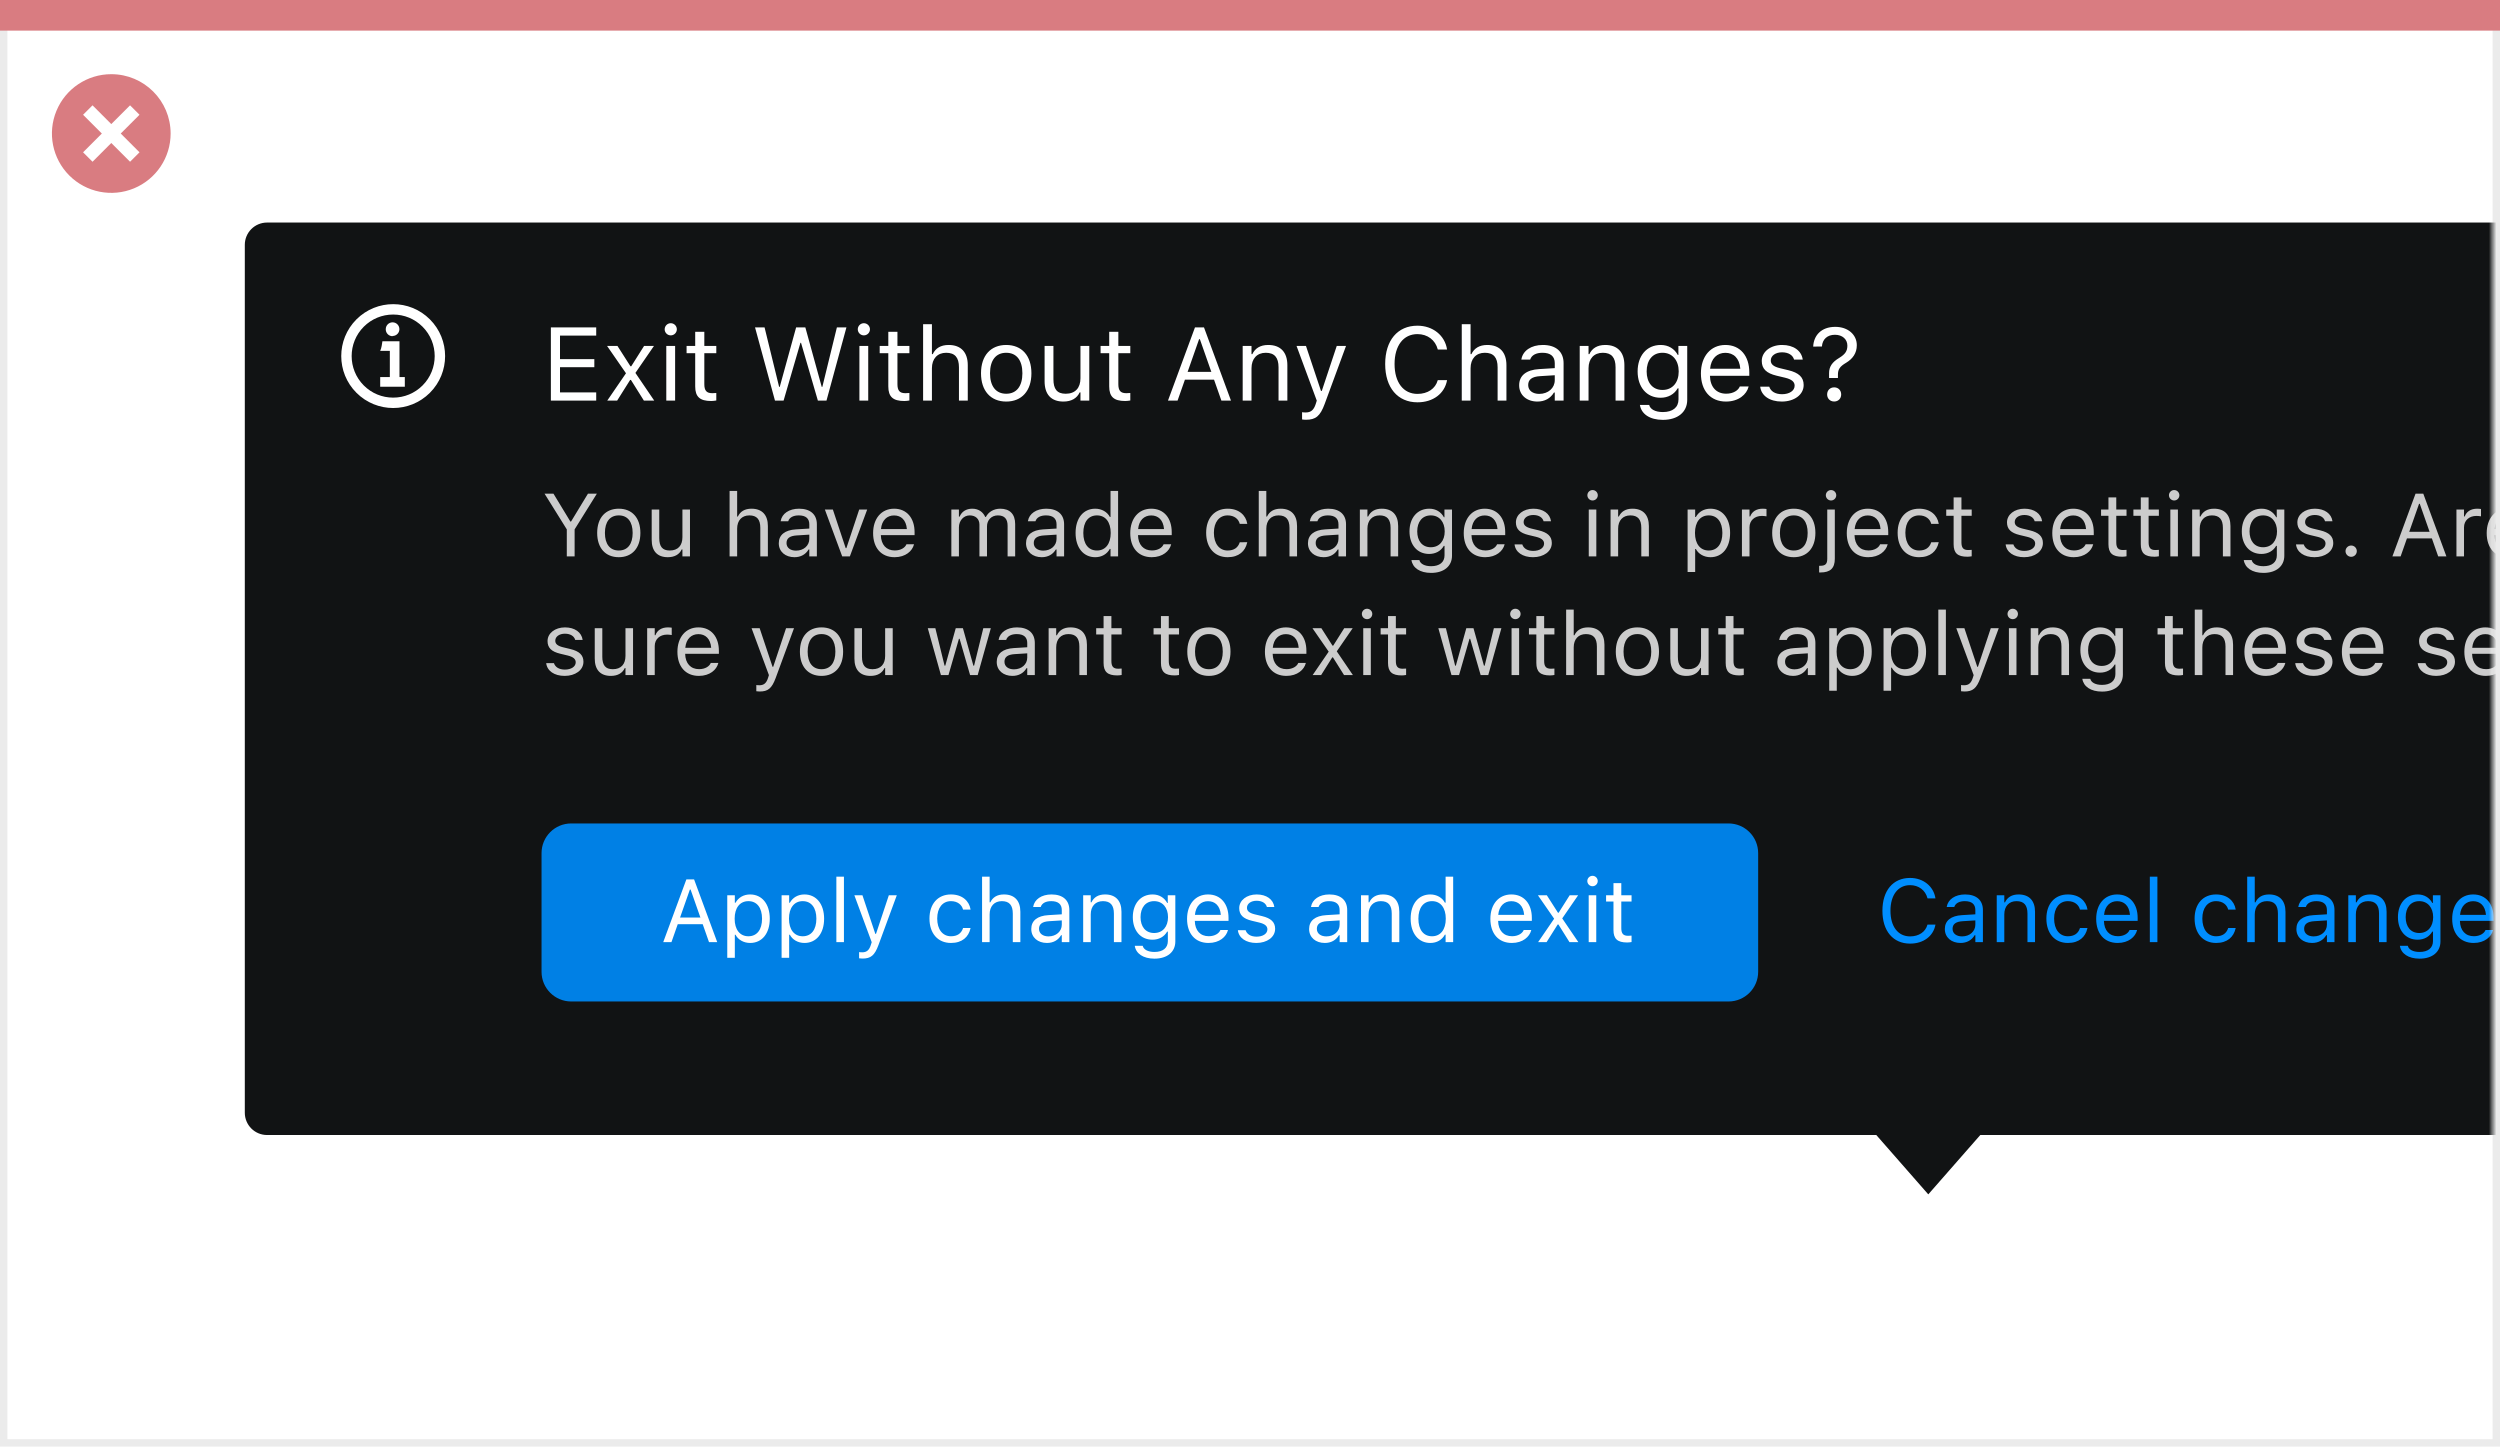 <svg width="337" height="195" viewBox="0 0 337 195" fill="none" xmlns="http://www.w3.org/2000/svg">
<rect x="0.5" y="0.5" width="336" height="194" fill="white" stroke="#EBEBEB"/>
<path d="M0 0H337V4.127H0V0Z" fill="#D97C81"/>
<path d="M15.003 10C11.767 9.999 8.849 11.947 7.61 14.937C6.371 17.926 7.055 21.367 9.342 23.656C11.63 25.944 15.071 26.629 18.061 25.391C21.051 24.153 23 21.236 23 18C23.001 13.582 19.42 10.001 15.003 10ZM18.806 20.531L17.532 21.804L15.002 19.274L12.473 21.804L11.199 20.531L13.729 18.001L11.199 15.471L12.473 14.197L15.002 16.727L17.532 14.197L18.806 15.471L16.276 18.001L18.806 20.531Z" fill="#D97C81"/>
<mask id="mask0_1622_18381" style="mask-type:alpha" maskUnits="userSpaceOnUse" x="1" y="4" width="335" height="189">
<rect x="1" y="4" width="335" height="189" fill="#C4C4C4"/>
</mask>
<g mask="url(#mask0_1622_18381)">
<g filter="url(#filter0_d_1622_18381)">
<path fill-rule="evenodd" clip-rule="evenodd" d="M259.933 159L266.943 151H252.924L259.933 159Z" fill="#111314"/>
</g>
<g filter="url(#filter1_d_1622_18381)">
<path fill-rule="evenodd" clip-rule="evenodd" d="M33 31C33 29.343 34.343 28 36 28H392C393.657 28 395 29.343 395 31V148C395 149.657 393.657 151 392 151H339.912H330.831H321.558H36C34.343 151 33 149.657 33 148V31Z" fill="#111314"/>
</g>
<path d="M74.258 54H80.369V52.893H75.488V49.502H80.116V48.408H75.488V45.243H80.369V44.136H74.258V54ZM81.859 54H83.192L84.942 51.218H85.052L86.795 54H88.189L85.653 50.268L88.155 46.631H86.822L85.093 49.372H84.983L83.233 46.631H81.832L84.382 50.315L81.859 54ZM90.418 45.209C90.869 45.209 91.238 44.84 91.238 44.389C91.238 43.938 90.869 43.568 90.418 43.568C89.967 43.568 89.598 43.938 89.598 44.389C89.598 44.84 89.967 45.209 90.418 45.209ZM89.816 54H91.006V46.631H89.816V54ZM95.866 54.055C96.099 54.055 96.324 54.027 96.557 53.986V52.975C96.338 52.995 96.222 53.002 96.01 53.002C95.244 53.002 94.943 52.653 94.943 51.785V47.615H96.557V46.631H94.943V44.724H93.713V46.631H92.551V47.615H93.713V52.086C93.713 53.494 94.349 54.055 95.866 54.055ZM104.466 54H105.628L107.897 46.214H107.979L110.249 54H111.411L114.098 44.136H112.812L110.851 52.154H110.769L108.561 44.136H107.316L105.108 52.154H105.026L103.064 44.136H101.779L104.466 54ZM116.449 45.209C116.9 45.209 117.27 44.84 117.27 44.389C117.27 43.938 116.9 43.568 116.449 43.568C115.998 43.568 115.629 43.938 115.629 44.389C115.629 44.84 115.998 45.209 116.449 45.209ZM115.848 54H117.037V46.631H115.848V54ZM121.897 54.055C122.13 54.055 122.355 54.027 122.588 53.986V52.975C122.369 52.995 122.253 53.002 122.041 53.002C121.275 53.002 120.975 52.653 120.975 51.785V47.615H122.588V46.631H120.975V44.724H119.744V46.631H118.582V47.615H119.744V52.086C119.744 53.494 120.38 54.055 121.897 54.055ZM124.434 54H125.623V49.639C125.623 48.347 126.368 47.554 127.544 47.554C128.72 47.554 129.267 48.19 129.267 49.516V54H130.456V49.228C130.456 47.478 129.533 46.501 127.879 46.501C126.792 46.501 126.102 46.959 125.732 47.738H125.623V43.705H124.434V54ZM135.638 54.13C137.736 54.13 139.035 52.681 139.035 50.322V50.309C139.035 47.943 137.736 46.501 135.638 46.501C133.539 46.501 132.24 47.943 132.24 50.309V50.322C132.24 52.681 133.539 54.13 135.638 54.13ZM135.638 53.077C134.243 53.077 133.457 52.059 133.457 50.322V50.309C133.457 48.565 134.243 47.554 135.638 47.554C137.032 47.554 137.818 48.565 137.818 50.309V50.322C137.818 52.059 137.032 53.077 135.638 53.077ZM143.349 54.13C144.429 54.13 145.174 53.685 145.536 52.899H145.646V54H146.835V46.631H145.646V50.992C145.646 52.284 144.955 53.077 143.656 53.077C142.48 53.077 142.002 52.441 142.002 51.115V46.631H140.812V51.402C140.812 53.145 141.674 54.13 143.349 54.13ZM151.675 54.055C151.907 54.055 152.133 54.027 152.365 53.986V52.975C152.146 52.995 152.03 53.002 151.818 53.002C151.053 53.002 150.752 52.653 150.752 51.785V47.615H152.365V46.631H150.752V44.724H149.521V46.631H148.359V47.615H149.521V52.086C149.521 53.494 150.157 54.055 151.675 54.055ZM157.444 54H158.736L159.728 51.177H163.651L164.643 54H165.935L162.298 44.136H161.081L157.444 54ZM161.635 45.728H161.744L163.289 50.131H160.09L161.635 45.728ZM167.514 54H168.703V49.639C168.703 48.347 169.448 47.554 170.624 47.554C171.8 47.554 172.347 48.19 172.347 49.516V54H173.536V49.228C173.536 47.478 172.613 46.501 170.959 46.501C169.872 46.501 169.182 46.959 168.812 47.738H168.703V46.631H167.514V54ZM176.045 56.584C177.351 56.584 177.959 56.105 178.567 54.451L181.445 46.631H180.194L178.178 52.694H178.068L176.045 46.631H174.773L177.501 54.007L177.364 54.444C177.098 55.292 176.688 55.6 176.011 55.6C175.847 55.6 175.662 55.593 175.519 55.565V56.543C175.683 56.57 175.888 56.584 176.045 56.584ZM191.077 54.232C193.176 54.232 194.734 53.063 195.062 51.259V51.245H193.818L193.805 51.259C193.497 52.394 192.451 53.098 191.077 53.098C189.177 53.098 187.987 51.546 187.987 49.078V49.065C187.987 46.597 189.177 45.038 191.07 45.038C192.431 45.038 193.483 45.838 193.812 47.102L193.818 47.116H195.056L195.062 47.102C194.769 45.209 193.148 43.903 191.07 43.903C188.391 43.903 186.723 45.886 186.723 49.065V49.078C186.723 52.25 188.397 54.232 191.077 54.232ZM197.045 54H198.234V49.639C198.234 48.347 198.979 47.554 200.155 47.554C201.331 47.554 201.878 48.19 201.878 49.516V54H203.067V49.228C203.067 47.478 202.145 46.501 200.49 46.501C199.403 46.501 198.713 46.959 198.344 47.738H198.234V43.705H197.045V54ZM207.244 54.13C208.235 54.13 209.008 53.699 209.473 52.913H209.582V54H210.771V48.955C210.771 47.424 209.767 46.501 207.969 46.501C206.396 46.501 205.275 47.28 205.084 48.435L205.077 48.477H206.267L206.273 48.456C206.465 47.882 207.046 47.554 207.928 47.554C209.028 47.554 209.582 48.046 209.582 48.955V49.625L207.47 49.755C205.754 49.857 204.783 50.616 204.783 51.929V51.942C204.783 53.282 205.843 54.13 207.244 54.13ZM206 51.915V51.901C206 51.17 206.492 50.773 207.613 50.705L209.582 50.582V51.252C209.582 52.305 208.7 53.098 207.49 53.098C206.636 53.098 206 52.66 206 51.915ZM212.945 54H214.135V49.639C214.135 48.347 214.88 47.554 216.056 47.554C217.231 47.554 217.778 48.19 217.778 49.516V54H218.968V49.228C218.968 47.478 218.045 46.501 216.391 46.501C215.304 46.501 214.613 46.959 214.244 47.738H214.135V46.631H212.945V54ZM224.156 56.598C226.166 56.598 227.438 55.545 227.438 53.898V46.631H226.248V47.848H226.166C225.715 47.014 224.908 46.501 223.869 46.501C221.941 46.501 220.752 47.998 220.752 50.062V50.076C220.752 52.141 221.935 53.617 223.842 53.617C224.854 53.617 225.688 53.159 226.152 52.346H226.262V53.836C226.262 54.923 225.476 55.545 224.156 55.545C223.097 55.545 222.44 55.148 222.311 54.588L222.304 54.581H221.073L221.06 54.588C221.244 55.798 222.379 56.598 224.156 56.598ZM224.102 52.565C222.734 52.565 221.969 51.539 221.969 50.076V50.062C221.969 48.6 222.734 47.554 224.102 47.554C225.462 47.554 226.289 48.6 226.289 50.062V50.076C226.289 51.539 225.469 52.565 224.102 52.565ZM232.66 54.13C234.396 54.13 235.449 53.145 235.702 52.148L235.716 52.093H234.526L234.499 52.154C234.301 52.599 233.686 53.07 232.688 53.07C231.375 53.07 230.534 52.182 230.5 50.657H235.805V50.192C235.805 47.991 234.588 46.501 232.585 46.501C230.582 46.501 229.283 48.06 229.283 50.336V50.343C229.283 52.653 230.555 54.13 232.66 54.13ZM232.578 47.56C233.665 47.56 234.472 48.251 234.595 49.707H230.521C230.65 48.306 231.484 47.56 232.578 47.56ZM240.18 54.13C241.854 54.13 243.133 53.221 243.133 51.908V51.895C243.133 50.842 242.463 50.24 241.075 49.905L239.94 49.632C239.072 49.42 238.703 49.105 238.703 48.606V48.593C238.703 47.943 239.346 47.492 240.221 47.492C241.109 47.492 241.684 47.895 241.841 48.477H243.01C242.846 47.273 241.772 46.501 240.228 46.501C238.662 46.501 237.486 47.424 237.486 48.648V48.654C237.486 49.714 238.108 50.315 239.489 50.644L240.631 50.917C241.54 51.136 241.916 51.484 241.916 51.983V51.997C241.916 52.667 241.212 53.139 240.221 53.139C239.277 53.139 238.689 52.735 238.491 52.12H237.274C237.411 53.337 238.539 54.13 240.18 54.13ZM246.558 50.951H247.754V50.507C247.754 49.789 248 49.406 248.868 48.894C249.743 48.367 250.297 47.608 250.297 46.542V46.528C250.297 45.127 249.121 44.06 247.398 44.06C245.478 44.06 244.493 45.236 244.418 46.706V46.72L245.58 46.713L245.594 46.706C245.662 45.735 246.318 45.127 247.351 45.127C248.369 45.127 249.025 45.749 249.025 46.59V46.603C249.025 47.328 248.718 47.759 247.925 48.244C246.988 48.805 246.551 49.42 246.558 50.322V50.951ZM247.248 54.123C247.802 54.123 248.191 53.727 248.191 53.173C248.191 52.612 247.802 52.216 247.248 52.216C246.694 52.216 246.298 52.612 246.298 53.173C246.298 53.727 246.694 54.123 247.248 54.123Z" fill="white"/>
<path d="M76.404 75H77.459V71.361L80.459 66.545H79.258L76.978 70.301H76.885L74.606 66.545H73.404L76.404 71.361V75ZM83.412 75.111C85.211 75.111 86.324 73.869 86.324 71.848V71.836C86.324 69.809 85.211 68.572 83.412 68.572C81.613 68.572 80.5 69.809 80.5 71.836V71.848C80.5 73.869 81.613 75.111 83.412 75.111ZM83.412 74.209C82.217 74.209 81.543 73.336 81.543 71.848V71.836C81.543 70.342 82.217 69.475 83.412 69.475C84.607 69.475 85.281 70.342 85.281 71.836V71.848C85.281 73.336 84.607 74.209 83.412 74.209ZM90.022 75.111C90.947 75.111 91.586 74.731 91.897 74.057H91.99V75H93.01V68.684H91.99V72.422C91.99 73.529 91.398 74.209 90.285 74.209C89.277 74.209 88.867 73.664 88.867 72.527V68.684H87.848V72.773C87.848 74.268 88.586 75.111 90.022 75.111ZM98.348 75H99.367V71.262C99.367 70.154 100.006 69.475 101.014 69.475C102.021 69.475 102.49 70.019 102.49 71.156V75H103.51V70.91C103.51 69.41 102.719 68.572 101.301 68.572C100.369 68.572 99.777 68.965 99.461 69.633H99.367V66.176H98.348V75ZM107.09 75.111C107.939 75.111 108.602 74.742 109 74.068H109.094V75H110.113V70.676C110.113 69.363 109.252 68.572 107.711 68.572C106.363 68.572 105.402 69.24 105.238 70.231L105.232 70.266H106.252L106.258 70.248C106.422 69.756 106.92 69.475 107.676 69.475C108.619 69.475 109.094 69.897 109.094 70.676V71.25L107.283 71.361C105.812 71.449 104.98 72.1 104.98 73.225V73.236C104.98 74.385 105.889 75.111 107.09 75.111ZM106.023 73.213V73.201C106.023 72.574 106.445 72.234 107.406 72.176L109.094 72.07V72.644C109.094 73.547 108.338 74.227 107.301 74.227C106.568 74.227 106.023 73.852 106.023 73.213ZM113.529 75H114.561L116.898 68.684H115.82L114.092 73.887H113.998L112.27 68.684H111.191L113.529 75ZM120.59 75.111C122.078 75.111 122.98 74.268 123.197 73.412L123.209 73.365H122.189L122.166 73.418C121.996 73.799 121.469 74.203 120.613 74.203C119.488 74.203 118.768 73.441 118.738 72.135H123.285V71.736C123.285 69.85 122.242 68.572 120.525 68.572C118.809 68.572 117.695 69.908 117.695 71.859V71.865C117.695 73.846 118.785 75.111 120.59 75.111ZM120.52 69.481C121.451 69.481 122.143 70.072 122.248 71.32H118.756C118.867 70.119 119.582 69.481 120.52 69.481ZM128.242 75H129.262V71.086C129.262 70.195 129.889 69.475 130.715 69.475C131.512 69.475 132.027 69.961 132.027 70.711V75H133.047V70.939C133.047 70.137 133.627 69.475 134.506 69.475C135.396 69.475 135.824 69.938 135.824 70.869V75H136.844V70.635C136.844 69.311 136.123 68.572 134.834 68.572C133.961 68.572 133.24 69.012 132.9 69.68H132.807C132.514 69.023 131.916 68.572 131.061 68.572C130.234 68.572 129.637 68.965 129.355 69.644H129.262V68.684H128.242V75ZM140.418 75.111C141.268 75.111 141.93 74.742 142.328 74.068H142.422V75H143.441V70.676C143.441 69.363 142.58 68.572 141.039 68.572C139.691 68.572 138.73 69.24 138.566 70.231L138.561 70.266H139.58L139.586 70.248C139.75 69.756 140.248 69.475 141.004 69.475C141.947 69.475 142.422 69.897 142.422 70.676V71.25L140.611 71.361C139.141 71.449 138.309 72.1 138.309 73.225V73.236C138.309 74.385 139.217 75.111 140.418 75.111ZM139.352 73.213V73.201C139.352 72.574 139.773 72.234 140.734 72.176L142.422 72.07V72.644C142.422 73.547 141.666 74.227 140.629 74.227C139.896 74.227 139.352 73.852 139.352 73.213ZM147.637 75.111C148.516 75.111 149.219 74.695 149.605 73.992H149.699V75H150.719V66.176H149.699V69.68H149.605C149.26 69.006 148.504 68.572 147.637 68.572C146.031 68.572 144.988 69.856 144.988 71.836V71.848C144.988 73.816 146.037 75.111 147.637 75.111ZM147.871 74.209C146.717 74.209 146.031 73.318 146.031 71.848V71.836C146.031 70.365 146.717 69.475 147.871 69.475C149.02 69.475 149.723 70.377 149.723 71.836V71.848C149.723 73.307 149.02 74.209 147.871 74.209ZM155.254 75.111C156.742 75.111 157.645 74.268 157.861 73.412L157.873 73.365H156.854L156.83 73.418C156.66 73.799 156.133 74.203 155.277 74.203C154.152 74.203 153.432 73.441 153.402 72.135H157.949V71.736C157.949 69.85 156.906 68.572 155.189 68.572C153.473 68.572 152.359 69.908 152.359 71.859V71.865C152.359 73.846 153.449 75.111 155.254 75.111ZM155.184 69.481C156.115 69.481 156.807 70.072 156.912 71.32H153.42C153.531 70.119 154.246 69.481 155.184 69.481ZM165.49 75.111C167.008 75.111 167.857 74.297 168.115 73.154L168.127 73.09L167.119 73.096L167.107 73.131C166.873 73.834 166.334 74.209 165.484 74.209C164.359 74.209 163.633 73.277 163.633 71.824V71.812C163.633 70.389 164.348 69.475 165.484 69.475C166.393 69.475 166.955 69.978 167.113 70.6L167.119 70.617H168.133L168.127 70.582C167.939 69.457 167.02 68.572 165.484 68.572C163.715 68.572 162.59 69.85 162.59 71.812V71.824C162.59 73.828 163.721 75.111 165.49 75.111ZM169.68 75H170.699V71.262C170.699 70.154 171.338 69.475 172.346 69.475C173.354 69.475 173.822 70.019 173.822 71.156V75H174.842V70.91C174.842 69.41 174.051 68.572 172.633 68.572C171.701 68.572 171.109 68.965 170.793 69.633H170.699V66.176H169.68V75ZM178.422 75.111C179.271 75.111 179.934 74.742 180.332 74.068H180.426V75H181.445V70.676C181.445 69.363 180.584 68.572 179.043 68.572C177.695 68.572 176.734 69.24 176.57 70.231L176.564 70.266H177.584L177.59 70.248C177.754 69.756 178.252 69.475 179.008 69.475C179.951 69.475 180.426 69.897 180.426 70.676V71.25L178.615 71.361C177.145 71.449 176.312 72.1 176.312 73.225V73.236C176.312 74.385 177.221 75.111 178.422 75.111ZM177.355 73.213V73.201C177.355 72.574 177.777 72.234 178.738 72.176L180.426 72.07V72.644C180.426 73.547 179.67 74.227 178.633 74.227C177.9 74.227 177.355 73.852 177.355 73.213ZM183.309 75H184.328V71.262C184.328 70.154 184.967 69.475 185.975 69.475C186.982 69.475 187.451 70.019 187.451 71.156V75H188.471V70.91C188.471 69.41 187.68 68.572 186.262 68.572C185.33 68.572 184.738 68.965 184.422 69.633H184.328V68.684H183.309V75ZM192.918 77.227C194.641 77.227 195.73 76.324 195.73 74.912V68.684H194.711V69.727H194.641C194.254 69.012 193.562 68.572 192.672 68.572C191.02 68.572 190 69.856 190 71.625V71.637C190 73.406 191.014 74.672 192.648 74.672C193.516 74.672 194.23 74.279 194.629 73.582H194.723V74.859C194.723 75.791 194.049 76.324 192.918 76.324C192.01 76.324 191.447 75.984 191.336 75.504L191.33 75.498H190.275L190.264 75.504C190.422 76.541 191.395 77.227 192.918 77.227ZM192.871 73.769C191.699 73.769 191.043 72.891 191.043 71.637V71.625C191.043 70.371 191.699 69.475 192.871 69.475C194.037 69.475 194.746 70.371 194.746 71.625V71.637C194.746 72.891 194.043 73.769 192.871 73.769ZM200.207 75.111C201.695 75.111 202.598 74.268 202.814 73.412L202.826 73.365H201.807L201.783 73.418C201.613 73.799 201.086 74.203 200.23 74.203C199.105 74.203 198.385 73.441 198.355 72.135H202.902V71.736C202.902 69.85 201.859 68.572 200.143 68.572C198.426 68.572 197.312 69.908 197.312 71.859V71.865C197.312 73.846 198.402 75.111 200.207 75.111ZM200.137 69.481C201.068 69.481 201.76 70.072 201.865 71.32H198.373C198.484 70.119 199.199 69.481 200.137 69.481ZM206.652 75.111C208.088 75.111 209.184 74.332 209.184 73.207V73.195C209.184 72.293 208.609 71.777 207.42 71.49L206.447 71.256C205.703 71.074 205.387 70.805 205.387 70.377V70.365C205.387 69.809 205.938 69.422 206.688 69.422C207.449 69.422 207.941 69.768 208.076 70.266H209.078C208.938 69.234 208.018 68.572 206.693 68.572C205.352 68.572 204.344 69.363 204.344 70.412V70.418C204.344 71.326 204.877 71.842 206.061 72.123L207.039 72.357C207.818 72.545 208.141 72.844 208.141 73.272V73.283C208.141 73.857 207.537 74.262 206.688 74.262C205.879 74.262 205.375 73.916 205.205 73.389H204.162C204.279 74.432 205.246 75.111 206.652 75.111ZM214.68 67.465C215.066 67.465 215.383 67.148 215.383 66.762C215.383 66.375 215.066 66.059 214.68 66.059C214.293 66.059 213.977 66.375 213.977 66.762C213.977 67.148 214.293 67.465 214.68 67.465ZM214.164 75H215.184V68.684H214.164V75ZM217.105 75H218.125V71.262C218.125 70.154 218.764 69.475 219.771 69.475C220.779 69.475 221.248 70.019 221.248 71.156V75H222.268V70.91C222.268 69.41 221.477 68.572 220.059 68.572C219.127 68.572 218.535 68.965 218.219 69.633H218.125V68.684H217.105V75ZM227.488 77.109H228.508V74.004H228.602C228.947 74.678 229.703 75.111 230.57 75.111C232.176 75.111 233.219 73.828 233.219 71.848V71.836C233.219 69.867 232.17 68.572 230.57 68.572C229.691 68.572 228.988 68.988 228.602 69.691H228.508V68.684H227.488V77.109ZM230.336 74.209C229.188 74.209 228.484 73.307 228.484 71.848V71.836C228.484 70.377 229.188 69.475 230.336 69.475C231.49 69.475 232.176 70.365 232.176 71.836V71.848C232.176 73.318 231.49 74.209 230.336 74.209ZM234.812 75H235.832V71.086C235.832 70.16 236.523 69.545 237.496 69.545C237.719 69.545 237.912 69.568 238.123 69.603V68.613C238.023 68.596 237.807 68.572 237.613 68.572C236.758 68.572 236.166 68.959 235.926 69.621H235.832V68.684H234.812V75ZM241.803 75.111C243.602 75.111 244.715 73.869 244.715 71.848V71.836C244.715 69.809 243.602 68.572 241.803 68.572C240.004 68.572 238.891 69.809 238.891 71.836V71.848C238.891 73.869 240.004 75.111 241.803 75.111ZM241.803 74.209C240.607 74.209 239.934 73.336 239.934 71.848V71.836C239.934 70.342 240.607 69.475 241.803 69.475C242.998 69.475 243.672 70.342 243.672 71.836V71.848C243.672 73.336 242.998 74.209 241.803 74.209ZM246.824 67.465C247.211 67.465 247.527 67.148 247.527 66.762C247.527 66.375 247.211 66.059 246.824 66.059C246.438 66.059 246.121 66.375 246.121 66.762C246.121 67.148 246.438 67.465 246.824 67.465ZM245.395 77.168C246.719 77.168 247.334 76.611 247.334 75.311V68.684H246.314V75.328C246.314 76.025 246.057 76.266 245.371 76.266H245.219V77.168H245.395ZM251.84 75.111C253.328 75.111 254.23 74.268 254.447 73.412L254.459 73.365H253.439L253.416 73.418C253.246 73.799 252.719 74.203 251.863 74.203C250.738 74.203 250.018 73.441 249.988 72.135H254.535V71.736C254.535 69.85 253.492 68.572 251.775 68.572C250.059 68.572 248.945 69.908 248.945 71.859V71.865C248.945 73.846 250.035 75.111 251.84 75.111ZM251.77 69.481C252.701 69.481 253.393 70.072 253.498 71.32H250.006C250.117 70.119 250.832 69.481 251.77 69.481ZM258.701 75.111C260.219 75.111 261.068 74.297 261.326 73.154L261.338 73.09L260.33 73.096L260.318 73.131C260.084 73.834 259.545 74.209 258.695 74.209C257.57 74.209 256.844 73.277 256.844 71.824V71.812C256.844 70.389 257.559 69.475 258.695 69.475C259.604 69.475 260.166 69.978 260.324 70.6L260.33 70.617H261.344L261.338 70.582C261.15 69.457 260.23 68.572 258.695 68.572C256.926 68.572 255.801 69.85 255.801 71.812V71.824C255.801 73.828 256.932 75.111 258.701 75.111ZM265.193 75.047C265.393 75.047 265.586 75.023 265.785 74.988V74.121C265.598 74.139 265.498 74.144 265.316 74.144C264.66 74.144 264.402 73.846 264.402 73.102V69.527H265.785V68.684H264.402V67.049H263.348V68.684H262.352V69.527H263.348V73.359C263.348 74.566 263.893 75.047 265.193 75.047ZM272.852 75.111C274.287 75.111 275.383 74.332 275.383 73.207V73.195C275.383 72.293 274.809 71.777 273.619 71.49L272.646 71.256C271.902 71.074 271.586 70.805 271.586 70.377V70.365C271.586 69.809 272.137 69.422 272.887 69.422C273.648 69.422 274.141 69.768 274.275 70.266H275.277C275.137 69.234 274.217 68.572 272.893 68.572C271.551 68.572 270.543 69.363 270.543 70.412V70.418C270.543 71.326 271.076 71.842 272.26 72.123L273.238 72.357C274.018 72.545 274.34 72.844 274.34 73.272V73.283C274.34 73.857 273.736 74.262 272.887 74.262C272.078 74.262 271.574 73.916 271.404 73.389H270.361C270.479 74.432 271.445 75.111 272.852 75.111ZM279.543 75.111C281.031 75.111 281.934 74.268 282.15 73.412L282.162 73.365H281.143L281.119 73.418C280.949 73.799 280.422 74.203 279.566 74.203C278.441 74.203 277.721 73.441 277.691 72.135H282.238V71.736C282.238 69.85 281.195 68.572 279.479 68.572C277.762 68.572 276.648 69.908 276.648 71.859V71.865C276.648 73.846 277.738 75.111 279.543 75.111ZM279.473 69.481C280.404 69.481 281.096 70.072 281.201 71.32H277.709C277.82 70.119 278.535 69.481 279.473 69.481ZM286.064 75.047C286.264 75.047 286.457 75.023 286.656 74.988V74.121C286.469 74.139 286.369 74.144 286.188 74.144C285.531 74.144 285.273 73.846 285.273 73.102V69.527H286.656V68.684H285.273V67.049H284.219V68.684H283.223V69.527H284.219V73.359C284.219 74.566 284.764 75.047 286.064 75.047ZM290.424 75.047C290.623 75.047 290.816 75.023 291.016 74.988V74.121C290.828 74.139 290.729 74.144 290.547 74.144C289.891 74.144 289.633 73.846 289.633 73.102V69.527H291.016V68.684H289.633V67.049H288.578V68.684H287.582V69.527H288.578V73.359C288.578 74.566 289.123 75.047 290.424 75.047ZM293.078 67.465C293.465 67.465 293.781 67.148 293.781 66.762C293.781 66.375 293.465 66.059 293.078 66.059C292.691 66.059 292.375 66.375 292.375 66.762C292.375 67.148 292.691 67.465 293.078 67.465ZM292.562 75H293.582V68.684H292.562V75ZM295.504 75H296.523V71.262C296.523 70.154 297.162 69.475 298.17 69.475C299.178 69.475 299.646 70.019 299.646 71.156V75H300.666V70.91C300.666 69.41 299.875 68.572 298.457 68.572C297.525 68.572 296.934 68.965 296.617 69.633H296.523V68.684H295.504V75ZM305.113 77.227C306.836 77.227 307.926 76.324 307.926 74.912V68.684H306.906V69.727H306.836C306.449 69.012 305.758 68.572 304.867 68.572C303.215 68.572 302.195 69.856 302.195 71.625V71.637C302.195 73.406 303.209 74.672 304.844 74.672C305.711 74.672 306.426 74.279 306.824 73.582H306.918V74.859C306.918 75.791 306.244 76.324 305.113 76.324C304.205 76.324 303.643 75.984 303.531 75.504L303.525 75.498H302.471L302.459 75.504C302.617 76.541 303.59 77.227 305.113 77.227ZM305.066 73.769C303.895 73.769 303.238 72.891 303.238 71.637V71.625C303.238 70.371 303.895 69.475 305.066 69.475C306.232 69.475 306.941 70.371 306.941 71.625V71.637C306.941 72.891 306.238 73.769 305.066 73.769ZM311.992 75.111C313.428 75.111 314.523 74.332 314.523 73.207V73.195C314.523 72.293 313.949 71.777 312.76 71.49L311.787 71.256C311.043 71.074 310.727 70.805 310.727 70.377V70.365C310.727 69.809 311.277 69.422 312.027 69.422C312.789 69.422 313.281 69.768 313.416 70.266H314.418C314.277 69.234 313.357 68.572 312.033 68.572C310.691 68.572 309.684 69.363 309.684 70.412V70.418C309.684 71.326 310.217 71.842 311.4 72.123L312.379 72.357C313.158 72.545 313.48 72.844 313.48 73.272V73.283C313.48 73.857 312.877 74.262 312.027 74.262C311.219 74.262 310.715 73.916 310.545 73.389H309.502C309.619 74.432 310.586 75.111 311.992 75.111ZM316.938 75.059C317.359 75.059 317.699 74.713 317.699 74.297C317.699 73.875 317.359 73.535 316.938 73.535C316.521 73.535 316.176 73.875 316.176 74.297C316.176 74.713 316.521 75.059 316.938 75.059ZM322.498 75H323.605L324.455 72.58H327.818L328.668 75H329.775L326.658 66.545H325.615L322.498 75ZM326.09 67.91H326.184L327.508 71.684H324.766L326.09 67.91ZM331.129 75H332.148V71.086C332.148 70.16 332.84 69.545 333.812 69.545C334.035 69.545 334.229 69.568 334.439 69.603V68.613C334.34 68.596 334.123 68.572 333.93 68.572C333.074 68.572 332.482 68.959 332.242 69.621H332.148V68.684H331.129V75ZM338.102 75.111C339.59 75.111 340.492 74.268 340.709 73.412L340.721 73.365H339.701L339.678 73.418C339.508 73.799 338.98 74.203 338.125 74.203C337 74.203 336.279 73.441 336.25 72.135H340.797V71.736C340.797 69.85 339.754 68.572 338.037 68.572C336.32 68.572 335.207 69.908 335.207 71.859V71.865C335.207 73.846 336.297 75.111 338.102 75.111ZM338.031 69.481C338.963 69.481 339.654 70.072 339.76 71.32H336.268C336.379 70.119 337.094 69.481 338.031 69.481ZM346.293 77.215C347.412 77.215 347.934 76.805 348.455 75.387L350.922 68.684H349.85L348.121 73.881H348.027L346.293 68.684H345.203L347.541 75.006L347.424 75.381C347.195 76.107 346.844 76.371 346.264 76.371C346.123 76.371 345.965 76.365 345.842 76.342V77.18C345.982 77.203 346.158 77.215 346.293 77.215ZM354.631 75.111C356.43 75.111 357.543 73.869 357.543 71.848V71.836C357.543 69.809 356.43 68.572 354.631 68.572C352.832 68.572 351.719 69.809 351.719 71.836V71.848C351.719 73.869 352.832 75.111 354.631 75.111ZM354.631 74.209C353.436 74.209 352.762 73.336 352.762 71.848V71.836C352.762 70.342 353.436 69.475 354.631 69.475C355.826 69.475 356.5 70.342 356.5 71.836V71.848C356.5 73.336 355.826 74.209 354.631 74.209ZM361.24 75.111C362.166 75.111 362.805 74.731 363.115 74.057H363.209V75H364.229V68.684H363.209V72.422C363.209 73.529 362.617 74.209 361.504 74.209C360.496 74.209 360.086 73.664 360.086 72.527V68.684H359.066V72.773C359.066 74.268 359.805 75.111 361.24 75.111ZM76.117 91.111C77.553 91.111 78.648 90.332 78.648 89.207V89.195C78.648 88.293 78.074 87.777 76.885 87.49L75.912 87.256C75.168 87.074 74.852 86.805 74.852 86.377V86.365C74.852 85.809 75.402 85.422 76.152 85.422C76.914 85.422 77.406 85.768 77.541 86.266H78.543C78.402 85.234 77.482 84.572 76.158 84.572C74.816 84.572 73.809 85.363 73.809 86.412V86.418C73.809 87.326 74.342 87.842 75.525 88.123L76.504 88.357C77.283 88.545 77.606 88.844 77.606 89.272V89.283C77.606 89.857 77.002 90.262 76.152 90.262C75.344 90.262 74.84 89.916 74.67 89.389H73.627C73.744 90.432 74.711 91.111 76.117 91.111ZM82.346 91.111C83.272 91.111 83.91 90.731 84.221 90.057H84.314V91H85.334V84.684H84.314V88.422C84.314 89.529 83.723 90.209 82.609 90.209C81.602 90.209 81.191 89.664 81.191 88.527V84.684H80.172V88.773C80.172 90.268 80.91 91.111 82.346 91.111ZM87.238 91H88.258V87.086C88.258 86.16 88.949 85.545 89.922 85.545C90.144 85.545 90.338 85.568 90.549 85.603V84.613C90.449 84.596 90.232 84.572 90.039 84.572C89.184 84.572 88.592 84.959 88.352 85.621H88.258V84.684H87.238V91ZM94.211 91.111C95.699 91.111 96.602 90.268 96.818 89.412L96.83 89.365H95.811L95.787 89.418C95.617 89.799 95.09 90.203 94.234 90.203C93.109 90.203 92.389 89.441 92.359 88.135H96.906V87.736C96.906 85.85 95.863 84.572 94.147 84.572C92.43 84.572 91.316 85.908 91.316 87.859V87.865C91.316 89.846 92.406 91.111 94.211 91.111ZM94.141 85.481C95.072 85.481 95.764 86.072 95.869 87.32H92.377C92.488 86.119 93.203 85.481 94.141 85.481ZM102.402 93.215C103.521 93.215 104.043 92.805 104.564 91.387L107.031 84.684H105.959L104.23 89.881H104.137L102.402 84.684H101.312L103.65 91.006L103.533 91.381C103.305 92.107 102.953 92.371 102.373 92.371C102.232 92.371 102.074 92.365 101.951 92.342V93.18C102.092 93.203 102.268 93.215 102.402 93.215ZM110.74 91.111C112.539 91.111 113.652 89.869 113.652 87.848V87.836C113.652 85.809 112.539 84.572 110.74 84.572C108.941 84.572 107.828 85.809 107.828 87.836V87.848C107.828 89.869 108.941 91.111 110.74 91.111ZM110.74 90.209C109.545 90.209 108.871 89.336 108.871 87.848V87.836C108.871 86.342 109.545 85.475 110.74 85.475C111.936 85.475 112.609 86.342 112.609 87.836V87.848C112.609 89.336 111.936 90.209 110.74 90.209ZM117.35 91.111C118.275 91.111 118.914 90.731 119.225 90.057H119.318V91H120.338V84.684H119.318V88.422C119.318 89.529 118.727 90.209 117.613 90.209C116.605 90.209 116.195 89.664 116.195 88.527V84.684H115.176V88.773C115.176 90.268 115.914 91.111 117.35 91.111ZM126.836 91H127.855L129.262 86.113H129.355L130.768 91H131.793L133.562 84.684H132.549L131.307 89.734H131.213L129.801 84.684H128.834L127.422 89.734H127.328L126.086 84.684H125.066L126.836 91ZM136.469 91.111C137.318 91.111 137.98 90.742 138.379 90.068H138.473V91H139.492V86.676C139.492 85.363 138.631 84.572 137.09 84.572C135.742 84.572 134.781 85.24 134.617 86.231L134.611 86.266H135.631L135.637 86.248C135.801 85.756 136.299 85.475 137.055 85.475C137.998 85.475 138.473 85.897 138.473 86.676V87.25L136.662 87.361C135.191 87.449 134.359 88.1 134.359 89.225V89.236C134.359 90.385 135.268 91.111 136.469 91.111ZM135.402 89.213V89.201C135.402 88.574 135.824 88.234 136.785 88.176L138.473 88.07V88.644C138.473 89.547 137.717 90.227 136.68 90.227C135.947 90.227 135.402 89.852 135.402 89.213ZM141.355 91H142.375V87.262C142.375 86.154 143.014 85.475 144.021 85.475C145.029 85.475 145.498 86.019 145.498 87.156V91H146.518V86.91C146.518 85.41 145.727 84.572 144.309 84.572C143.377 84.572 142.785 84.965 142.469 85.633H142.375V84.684H141.355V91ZM150.607 91.047C150.807 91.047 151 91.023 151.199 90.988V90.121C151.012 90.139 150.912 90.144 150.73 90.144C150.074 90.144 149.816 89.846 149.816 89.102V85.527H151.199V84.684H149.816V83.049H148.762V84.684H147.766V85.527H148.762V89.359C148.762 90.566 149.307 91.047 150.607 91.047ZM158.342 91.047C158.541 91.047 158.734 91.023 158.934 90.988V90.121C158.746 90.139 158.646 90.144 158.465 90.144C157.809 90.144 157.551 89.846 157.551 89.102V85.527H158.934V84.684H157.551V83.049H156.496V84.684H155.5V85.527H156.496V89.359C156.496 90.566 157.041 91.047 158.342 91.047ZM162.959 91.111C164.758 91.111 165.871 89.869 165.871 87.848V87.836C165.871 85.809 164.758 84.572 162.959 84.572C161.16 84.572 160.047 85.809 160.047 87.836V87.848C160.047 89.869 161.16 91.111 162.959 91.111ZM162.959 90.209C161.764 90.209 161.09 89.336 161.09 87.848V87.836C161.09 86.342 161.764 85.475 162.959 85.475C164.154 85.475 164.828 86.342 164.828 87.836V87.848C164.828 89.336 164.154 90.209 162.959 90.209ZM173.406 91.111C174.895 91.111 175.797 90.268 176.014 89.412L176.025 89.365H175.006L174.982 89.418C174.812 89.799 174.285 90.203 173.43 90.203C172.305 90.203 171.584 89.441 171.555 88.135H176.102V87.736C176.102 85.85 175.059 84.572 173.342 84.572C171.625 84.572 170.512 85.908 170.512 87.859V87.865C170.512 89.846 171.602 91.111 173.406 91.111ZM173.336 85.481C174.268 85.481 174.959 86.072 175.064 87.32H171.572C171.684 86.119 172.398 85.481 173.336 85.481ZM176.945 91H178.088L179.588 88.615H179.682L181.176 91H182.371L180.197 87.801L182.342 84.684H181.199L179.717 87.033H179.623L178.123 84.684H176.922L179.107 87.842L176.945 91ZM184.281 83.465C184.668 83.465 184.984 83.148 184.984 82.762C184.984 82.375 184.668 82.059 184.281 82.059C183.895 82.059 183.578 82.375 183.578 82.762C183.578 83.148 183.895 83.465 184.281 83.465ZM183.766 91H184.785V84.684H183.766V91ZM188.951 91.047C189.15 91.047 189.344 91.023 189.543 90.988V90.121C189.355 90.139 189.256 90.144 189.074 90.144C188.418 90.144 188.16 89.846 188.16 89.102V85.527H189.543V84.684H188.16V83.049H187.105V84.684H186.109V85.527H187.105V89.359C187.105 90.566 187.65 91.047 188.951 91.047ZM195.66 91H196.68L198.086 86.113H198.18L199.592 91H200.617L202.387 84.684H201.373L200.131 89.734H200.037L198.625 84.684H197.658L196.246 89.734H196.152L194.91 84.684H193.891L195.66 91ZM204.273 83.465C204.66 83.465 204.977 83.148 204.977 82.762C204.977 82.375 204.66 82.059 204.273 82.059C203.887 82.059 203.57 82.375 203.57 82.762C203.57 83.148 203.887 83.465 204.273 83.465ZM203.758 91H204.777V84.684H203.758V91ZM208.943 91.047C209.143 91.047 209.336 91.023 209.535 90.988V90.121C209.348 90.139 209.248 90.144 209.066 90.144C208.41 90.144 208.152 89.846 208.152 89.102V85.527H209.535V84.684H208.152V83.049H207.098V84.684H206.102V85.527H207.098V89.359C207.098 90.566 207.643 91.047 208.943 91.047ZM211.117 91H212.137V87.262C212.137 86.154 212.775 85.475 213.783 85.475C214.791 85.475 215.26 86.019 215.26 87.156V91H216.279V86.91C216.279 85.41 215.488 84.572 214.07 84.572C213.139 84.572 212.547 84.965 212.23 85.633H212.137V82.176H211.117V91ZM220.721 91.111C222.52 91.111 223.633 89.869 223.633 87.848V87.836C223.633 85.809 222.52 84.572 220.721 84.572C218.922 84.572 217.809 85.809 217.809 87.836V87.848C217.809 89.869 218.922 91.111 220.721 91.111ZM220.721 90.209C219.525 90.209 218.852 89.336 218.852 87.848V87.836C218.852 86.342 219.525 85.475 220.721 85.475C221.916 85.475 222.59 86.342 222.59 87.836V87.848C222.59 89.336 221.916 90.209 220.721 90.209ZM227.33 91.111C228.256 91.111 228.895 90.731 229.205 90.057H229.299V91H230.318V84.684H229.299V88.422C229.299 89.529 228.707 90.209 227.594 90.209C226.586 90.209 226.176 89.664 226.176 88.527V84.684H225.156V88.773C225.156 90.268 225.895 91.111 227.33 91.111ZM234.467 91.047C234.666 91.047 234.859 91.023 235.059 90.988V90.121C234.871 90.139 234.771 90.144 234.59 90.144C233.934 90.144 233.676 89.846 233.676 89.102V85.527H235.059V84.684H233.676V83.049H232.621V84.684H231.625V85.527H232.621V89.359C232.621 90.566 233.166 91.047 234.467 91.047ZM241.691 91.111C242.541 91.111 243.203 90.742 243.602 90.068H243.695V91H244.715V86.676C244.715 85.363 243.854 84.572 242.312 84.572C240.965 84.572 240.004 85.24 239.84 86.231L239.834 86.266H240.854L240.859 86.248C241.023 85.756 241.521 85.475 242.277 85.475C243.221 85.475 243.695 85.897 243.695 86.676V87.25L241.885 87.361C240.414 87.449 239.582 88.1 239.582 89.225V89.236C239.582 90.385 240.49 91.111 241.691 91.111ZM240.625 89.213V89.201C240.625 88.574 241.047 88.234 242.008 88.176L243.695 88.07V88.644C243.695 89.547 242.939 90.227 241.902 90.227C241.17 90.227 240.625 89.852 240.625 89.213ZM246.578 93.109H247.598V90.004H247.691C248.037 90.678 248.793 91.111 249.66 91.111C251.266 91.111 252.309 89.828 252.309 87.848V87.836C252.309 85.867 251.26 84.572 249.66 84.572C248.781 84.572 248.078 84.988 247.691 85.691H247.598V84.684H246.578V93.109ZM249.426 90.209C248.277 90.209 247.574 89.307 247.574 87.848V87.836C247.574 86.377 248.277 85.475 249.426 85.475C250.58 85.475 251.266 86.365 251.266 87.836V87.848C251.266 89.318 250.58 90.209 249.426 90.209ZM253.902 93.109H254.922V90.004H255.016C255.361 90.678 256.117 91.111 256.984 91.111C258.59 91.111 259.633 89.828 259.633 87.848V87.836C259.633 85.867 258.584 84.572 256.984 84.572C256.105 84.572 255.402 84.988 255.016 85.691H254.922V84.684H253.902V93.109ZM256.75 90.209C255.602 90.209 254.898 89.307 254.898 87.848V87.836C254.898 86.377 255.602 85.475 256.75 85.475C257.904 85.475 258.59 86.365 258.59 87.836V87.848C258.59 89.318 257.904 90.209 256.75 90.209ZM261.285 91H262.305V82.176H261.285V91ZM264.801 93.215C265.92 93.215 266.441 92.805 266.963 91.387L269.43 84.684H268.357L266.629 89.881H266.535L264.801 84.684H263.711L266.049 91.006L265.932 91.381C265.703 92.107 265.352 92.371 264.771 92.371C264.631 92.371 264.473 92.365 264.35 92.342V93.18C264.49 93.203 264.666 93.215 264.801 93.215ZM271.316 83.465C271.703 83.465 272.02 83.148 272.02 82.762C272.02 82.375 271.703 82.059 271.316 82.059C270.93 82.059 270.613 82.375 270.613 82.762C270.613 83.148 270.93 83.465 271.316 83.465ZM270.801 91H271.82V84.684H270.801V91ZM273.742 91H274.762V87.262C274.762 86.154 275.4 85.475 276.408 85.475C277.416 85.475 277.885 86.019 277.885 87.156V91H278.904V86.91C278.904 85.41 278.113 84.572 276.695 84.572C275.764 84.572 275.172 84.965 274.855 85.633H274.762V84.684H273.742V91ZM283.352 93.227C285.074 93.227 286.164 92.324 286.164 90.912V84.684H285.145V85.727H285.074C284.688 85.012 283.996 84.572 283.105 84.572C281.453 84.572 280.434 85.856 280.434 87.625V87.637C280.434 89.406 281.447 90.672 283.082 90.672C283.949 90.672 284.664 90.279 285.062 89.582H285.156V90.859C285.156 91.791 284.482 92.324 283.352 92.324C282.443 92.324 281.881 91.984 281.77 91.504L281.764 91.498H280.709L280.697 91.504C280.855 92.541 281.828 93.227 283.352 93.227ZM283.305 89.769C282.133 89.769 281.477 88.891 281.477 87.637V87.625C281.477 86.371 282.133 85.475 283.305 85.475C284.471 85.475 285.18 86.371 285.18 87.625V87.637C285.18 88.891 284.477 89.769 283.305 89.769ZM293.682 91.047C293.881 91.047 294.074 91.023 294.273 90.988V90.121C294.086 90.139 293.986 90.144 293.805 90.144C293.148 90.144 292.891 89.846 292.891 89.102V85.527H294.273V84.684H292.891V83.049H291.836V84.684H290.84V85.527H291.836V89.359C291.836 90.566 292.381 91.047 293.682 91.047ZM295.855 91H296.875V87.262C296.875 86.154 297.514 85.475 298.521 85.475C299.529 85.475 299.998 86.019 299.998 87.156V91H301.018V86.91C301.018 85.41 300.227 84.572 298.809 84.572C297.877 84.572 297.285 84.965 296.969 85.633H296.875V82.176H295.855V91ZM305.441 91.111C306.93 91.111 307.832 90.268 308.049 89.412L308.061 89.365H307.041L307.018 89.418C306.848 89.799 306.32 90.203 305.465 90.203C304.34 90.203 303.619 89.441 303.59 88.135H308.137V87.736C308.137 85.85 307.094 84.572 305.377 84.572C303.66 84.572 302.547 85.908 302.547 87.859V87.865C302.547 89.846 303.637 91.111 305.441 91.111ZM305.371 85.481C306.303 85.481 306.994 86.072 307.1 87.32H303.607C303.719 86.119 304.434 85.481 305.371 85.481ZM311.887 91.111C313.322 91.111 314.418 90.332 314.418 89.207V89.195C314.418 88.293 313.844 87.777 312.654 87.49L311.682 87.256C310.938 87.074 310.621 86.805 310.621 86.377V86.365C310.621 85.809 311.172 85.422 311.922 85.422C312.684 85.422 313.176 85.768 313.311 86.266H314.312C314.172 85.234 313.252 84.572 311.928 84.572C310.586 84.572 309.578 85.363 309.578 86.412V86.418C309.578 87.326 310.111 87.842 311.295 88.123L312.273 88.357C313.053 88.545 313.375 88.844 313.375 89.272V89.283C313.375 89.857 312.771 90.262 311.922 90.262C311.113 90.262 310.609 89.916 310.439 89.389H309.396C309.514 90.432 310.48 91.111 311.887 91.111ZM318.578 91.111C320.066 91.111 320.969 90.268 321.186 89.412L321.197 89.365H320.178L320.154 89.418C319.984 89.799 319.457 90.203 318.602 90.203C317.477 90.203 316.756 89.441 316.727 88.135H321.273V87.736C321.273 85.85 320.23 84.572 318.514 84.572C316.797 84.572 315.684 85.908 315.684 87.859V87.865C315.684 89.846 316.773 91.111 318.578 91.111ZM318.508 85.481C319.439 85.481 320.131 86.072 320.236 87.32H316.744C316.855 86.119 317.57 85.481 318.508 85.481ZM328.398 91.111C329.834 91.111 330.93 90.332 330.93 89.207V89.195C330.93 88.293 330.355 87.777 329.166 87.49L328.193 87.256C327.449 87.074 327.133 86.805 327.133 86.377V86.365C327.133 85.809 327.684 85.422 328.434 85.422C329.195 85.422 329.688 85.768 329.822 86.266H330.824C330.684 85.234 329.764 84.572 328.439 84.572C327.098 84.572 326.09 85.363 326.09 86.412V86.418C326.09 87.326 326.623 87.842 327.807 88.123L328.785 88.357C329.564 88.545 329.887 88.844 329.887 89.272V89.283C329.887 89.857 329.283 90.262 328.434 90.262C327.625 90.262 327.121 89.916 326.951 89.389H325.908C326.025 90.432 326.992 91.111 328.398 91.111ZM335.09 91.111C336.578 91.111 337.48 90.268 337.697 89.412L337.709 89.365H336.689L336.666 89.418C336.496 89.799 335.969 90.203 335.113 90.203C333.988 90.203 333.268 89.441 333.238 88.135H337.785V87.736C337.785 85.85 336.742 84.572 335.025 84.572C333.309 84.572 332.195 85.908 332.195 87.859V87.865C332.195 89.846 333.285 91.111 335.09 91.111ZM335.02 85.481C335.951 85.481 336.643 86.072 336.748 87.32H333.256C333.367 86.119 334.082 85.481 335.02 85.481ZM341.611 91.047C341.811 91.047 342.004 91.023 342.203 90.988V90.121C342.016 90.139 341.916 90.144 341.734 90.144C341.078 90.144 340.82 89.846 340.82 89.102V85.527H342.203V84.684H340.82V83.049H339.766V84.684H338.77V85.527H339.766V89.359C339.766 90.566 340.311 91.047 341.611 91.047ZM345.971 91.047C346.17 91.047 346.363 91.023 346.562 90.988V90.121C346.375 90.139 346.275 90.144 346.094 90.144C345.438 90.144 345.18 89.846 345.18 89.102V85.527H346.562V84.684H345.18V83.049H344.125V84.684H343.129V85.527H344.125V89.359C344.125 90.566 344.67 91.047 345.971 91.047ZM348.625 83.465C349.012 83.465 349.328 83.148 349.328 82.762C349.328 82.375 349.012 82.059 348.625 82.059C348.238 82.059 347.922 82.375 347.922 82.762C347.922 83.148 348.238 83.465 348.625 83.465ZM348.109 91H349.129V84.684H348.109V91ZM351.051 91H352.07V87.262C352.07 86.154 352.709 85.475 353.717 85.475C354.725 85.475 355.193 86.019 355.193 87.156V91H356.213V86.91C356.213 85.41 355.422 84.572 354.004 84.572C353.072 84.572 352.48 84.965 352.164 85.633H352.07V84.684H351.051V91ZM360.66 93.227C362.383 93.227 363.473 92.324 363.473 90.912V84.684H362.453V85.727H362.383C361.996 85.012 361.305 84.572 360.414 84.572C358.762 84.572 357.742 85.856 357.742 87.625V87.637C357.742 89.406 358.756 90.672 360.391 90.672C361.258 90.672 361.973 90.279 362.371 89.582H362.465V90.859C362.465 91.791 361.791 92.324 360.66 92.324C359.752 92.324 359.189 91.984 359.078 91.504L359.072 91.498H358.018L358.006 91.504C358.164 92.541 359.137 93.227 360.66 93.227ZM360.613 89.769C359.441 89.769 358.785 88.891 358.785 87.637V87.625C358.785 86.371 359.441 85.475 360.613 85.475C361.779 85.475 362.488 86.371 362.488 87.625V87.637C362.488 88.891 361.785 89.769 360.613 89.769ZM367.539 91.111C368.975 91.111 370.07 90.332 370.07 89.207V89.195C370.07 88.293 369.496 87.777 368.307 87.49L367.334 87.256C366.59 87.074 366.273 86.805 366.273 86.377V86.365C366.273 85.809 366.824 85.422 367.574 85.422C368.336 85.422 368.828 85.768 368.963 86.266H369.965C369.824 85.234 368.904 84.572 367.58 84.572C366.238 84.572 365.23 85.363 365.23 86.412V86.418C365.23 87.326 365.764 87.842 366.947 88.123L367.926 88.357C368.705 88.545 369.027 88.844 369.027 89.272V89.283C369.027 89.857 368.424 90.262 367.574 90.262C366.766 90.262 366.262 89.916 366.092 89.389H365.049C365.166 90.432 366.133 91.111 367.539 91.111ZM373.006 88.387H374.031V88.006C374.031 87.391 374.242 87.062 374.986 86.623C375.736 86.172 376.211 85.522 376.211 84.607V84.596C376.211 83.394 375.203 82.481 373.727 82.481C372.08 82.481 371.236 83.488 371.172 84.748V84.76L372.168 84.754L372.18 84.748C372.238 83.916 372.801 83.394 373.686 83.394C374.559 83.394 375.121 83.928 375.121 84.648V84.66C375.121 85.281 374.857 85.65 374.178 86.066C373.375 86.547 373 87.074 373.006 87.848V88.387ZM373.598 91.106C374.072 91.106 374.406 90.766 374.406 90.291C374.406 89.811 374.072 89.471 373.598 89.471C373.123 89.471 372.783 89.811 372.783 90.291C372.783 90.766 373.123 91.106 373.598 91.106Z" fill="#CCCCCC"/>
<path d="M73 115C73 112.791 74.791 111 77 111H233C235.209 111 237 112.791 237 115V131C237 133.209 235.209 135 233 135H77C74.791 135 73 133.209 73 131V115Z" fill="#0080E5"/>
<path d="M89.404 127H90.512L91.361 124.58H94.725L95.574 127H96.682L93.564 118.545H92.522L89.404 127ZM92.996 119.91H93.09L94.414 123.684H91.672L92.996 119.91ZM98.035 129.109H99.055V126.004H99.148C99.494 126.678 100.25 127.111 101.117 127.111C102.723 127.111 103.766 125.828 103.766 123.848V123.836C103.766 121.867 102.717 120.572 101.117 120.572C100.238 120.572 99.535 120.988 99.148 121.691H99.055V120.684H98.035V129.109ZM100.883 126.209C99.734 126.209 99.031 125.307 99.031 123.848V123.836C99.031 122.377 99.734 121.475 100.883 121.475C102.037 121.475 102.723 122.365 102.723 123.836V123.848C102.723 125.318 102.037 126.209 100.883 126.209ZM105.359 129.109H106.379V126.004H106.473C106.818 126.678 107.574 127.111 108.441 127.111C110.047 127.111 111.09 125.828 111.09 123.848V123.836C111.09 121.867 110.041 120.572 108.441 120.572C107.562 120.572 106.859 120.988 106.473 121.691H106.379V120.684H105.359V129.109ZM108.207 126.209C107.059 126.209 106.355 125.307 106.355 123.848V123.836C106.355 122.377 107.059 121.475 108.207 121.475C109.361 121.475 110.047 122.365 110.047 123.836V123.848C110.047 125.318 109.361 126.209 108.207 126.209ZM112.742 127H113.762V118.176H112.742V127ZM116.258 129.215C117.377 129.215 117.898 128.805 118.42 127.387L120.887 120.684H119.814L118.086 125.881H117.992L116.258 120.684H115.168L117.506 127.006L117.389 127.381C117.16 128.107 116.809 128.371 116.229 128.371C116.088 128.371 115.93 128.365 115.807 128.342V129.18C115.947 129.203 116.123 129.215 116.258 129.215ZM128.193 127.111C129.711 127.111 130.561 126.297 130.818 125.154L130.83 125.09L129.822 125.096L129.811 125.131C129.576 125.834 129.037 126.209 128.188 126.209C127.062 126.209 126.336 125.277 126.336 123.824V123.812C126.336 122.389 127.051 121.475 128.188 121.475C129.096 121.475 129.658 121.979 129.816 122.6L129.822 122.617H130.836L130.83 122.582C130.643 121.457 129.723 120.572 128.188 120.572C126.418 120.572 125.293 121.85 125.293 123.812V123.824C125.293 125.828 126.424 127.111 128.193 127.111ZM132.383 127H133.402V123.262C133.402 122.154 134.041 121.475 135.049 121.475C136.057 121.475 136.525 122.02 136.525 123.156V127H137.545V122.91C137.545 121.41 136.754 120.572 135.336 120.572C134.404 120.572 133.812 120.965 133.496 121.633H133.402V118.176H132.383V127ZM141.125 127.111C141.975 127.111 142.637 126.742 143.035 126.068H143.129V127H144.148V122.676C144.148 121.363 143.287 120.572 141.746 120.572C140.398 120.572 139.438 121.24 139.273 122.23L139.268 122.266H140.287L140.293 122.248C140.457 121.756 140.955 121.475 141.711 121.475C142.654 121.475 143.129 121.896 143.129 122.676V123.25L141.318 123.361C139.848 123.449 139.016 124.1 139.016 125.225V125.236C139.016 126.385 139.924 127.111 141.125 127.111ZM140.059 125.213V125.201C140.059 124.574 140.48 124.234 141.441 124.176L143.129 124.07V124.645C143.129 125.547 142.373 126.227 141.336 126.227C140.604 126.227 140.059 125.852 140.059 125.213ZM146.012 127H147.031V123.262C147.031 122.154 147.67 121.475 148.678 121.475C149.686 121.475 150.154 122.02 150.154 123.156V127H151.174V122.91C151.174 121.41 150.383 120.572 148.965 120.572C148.033 120.572 147.441 120.965 147.125 121.633H147.031V120.684H146.012V127ZM155.621 129.227C157.344 129.227 158.434 128.324 158.434 126.912V120.684H157.414V121.727H157.344C156.957 121.012 156.266 120.572 155.375 120.572C153.723 120.572 152.703 121.855 152.703 123.625V123.637C152.703 125.406 153.717 126.672 155.352 126.672C156.219 126.672 156.934 126.279 157.332 125.582H157.426V126.859C157.426 127.791 156.752 128.324 155.621 128.324C154.713 128.324 154.15 127.984 154.039 127.504L154.033 127.498H152.979L152.967 127.504C153.125 128.541 154.098 129.227 155.621 129.227ZM155.574 125.77C154.402 125.77 153.746 124.891 153.746 123.637V123.625C153.746 122.371 154.402 121.475 155.574 121.475C156.74 121.475 157.449 122.371 157.449 123.625V123.637C157.449 124.891 156.746 125.77 155.574 125.77ZM162.91 127.111C164.398 127.111 165.301 126.268 165.518 125.412L165.529 125.365H164.51L164.486 125.418C164.316 125.799 163.789 126.203 162.934 126.203C161.809 126.203 161.088 125.441 161.059 124.135H165.605V123.736C165.605 121.85 164.562 120.572 162.846 120.572C161.129 120.572 160.016 121.908 160.016 123.859V123.865C160.016 125.846 161.105 127.111 162.91 127.111ZM162.84 121.48C163.771 121.48 164.463 122.072 164.568 123.32H161.076C161.188 122.119 161.902 121.48 162.84 121.48ZM169.355 127.111C170.791 127.111 171.887 126.332 171.887 125.207V125.195C171.887 124.293 171.312 123.777 170.123 123.49L169.15 123.256C168.406 123.074 168.09 122.805 168.09 122.377V122.365C168.09 121.809 168.641 121.422 169.391 121.422C170.152 121.422 170.645 121.768 170.779 122.266H171.781C171.641 121.234 170.721 120.572 169.396 120.572C168.055 120.572 167.047 121.363 167.047 122.412V122.418C167.047 123.326 167.58 123.842 168.764 124.123L169.742 124.357C170.521 124.545 170.844 124.844 170.844 125.271V125.283C170.844 125.857 170.24 126.262 169.391 126.262C168.582 126.262 168.078 125.916 167.908 125.389H166.865C166.982 126.432 167.949 127.111 169.355 127.111ZM178.578 127.111C179.428 127.111 180.09 126.742 180.488 126.068H180.582V127H181.602V122.676C181.602 121.363 180.74 120.572 179.199 120.572C177.852 120.572 176.891 121.24 176.727 122.23L176.721 122.266H177.74L177.746 122.248C177.91 121.756 178.408 121.475 179.164 121.475C180.107 121.475 180.582 121.896 180.582 122.676V123.25L178.771 123.361C177.301 123.449 176.469 124.1 176.469 125.225V125.236C176.469 126.385 177.377 127.111 178.578 127.111ZM177.512 125.213V125.201C177.512 124.574 177.934 124.234 178.895 124.176L180.582 124.07V124.645C180.582 125.547 179.826 126.227 178.789 126.227C178.057 126.227 177.512 125.852 177.512 125.213ZM183.465 127H184.484V123.262C184.484 122.154 185.123 121.475 186.131 121.475C187.139 121.475 187.607 122.02 187.607 123.156V127H188.627V122.91C188.627 121.41 187.836 120.572 186.418 120.572C185.486 120.572 184.895 120.965 184.578 121.633H184.484V120.684H183.465V127ZM192.805 127.111C193.684 127.111 194.387 126.695 194.773 125.992H194.867V127H195.887V118.176H194.867V121.68H194.773C194.428 121.006 193.672 120.572 192.805 120.572C191.199 120.572 190.156 121.855 190.156 123.836V123.848C190.156 125.816 191.205 127.111 192.805 127.111ZM193.039 126.209C191.885 126.209 191.199 125.318 191.199 123.848V123.836C191.199 122.365 191.885 121.475 193.039 121.475C194.188 121.475 194.891 122.377 194.891 123.836V123.848C194.891 125.307 194.188 126.209 193.039 126.209ZM203.797 127.111C205.285 127.111 206.188 126.268 206.404 125.412L206.416 125.365H205.396L205.373 125.418C205.203 125.799 204.676 126.203 203.82 126.203C202.695 126.203 201.975 125.441 201.945 124.135H206.492V123.736C206.492 121.85 205.449 120.572 203.732 120.572C202.016 120.572 200.902 121.908 200.902 123.859V123.865C200.902 125.846 201.992 127.111 203.797 127.111ZM203.727 121.48C204.658 121.48 205.35 122.072 205.455 123.32H201.963C202.074 122.119 202.789 121.48 203.727 121.48ZM207.336 127H208.479L209.979 124.615H210.072L211.566 127H212.762L210.588 123.801L212.732 120.684H211.59L210.107 123.033H210.014L208.514 120.684H207.312L209.498 123.842L207.336 127ZM214.672 119.465C215.059 119.465 215.375 119.148 215.375 118.762C215.375 118.375 215.059 118.059 214.672 118.059C214.285 118.059 213.969 118.375 213.969 118.762C213.969 119.148 214.285 119.465 214.672 119.465ZM214.156 127H215.176V120.684H214.156V127ZM219.342 127.047C219.541 127.047 219.734 127.023 219.934 126.988V126.121C219.746 126.139 219.646 126.145 219.465 126.145C218.809 126.145 218.551 125.846 218.551 125.102V121.527H219.934V120.684H218.551V119.049H217.496V120.684H216.5V121.527H217.496V125.359C217.496 126.566 218.041 127.047 219.342 127.047Z" fill="white"/>
<path fill-rule="evenodd" clip-rule="evenodd" d="M56.96 51.96C55.902 53.018 54.496 53.6 53 53.6C51.504 53.6 50.098 53.018 49.04 51.96C46.857 49.776 46.857 46.224 49.04 44.04C50.098 42.982 51.504 42.4 53 42.4C54.496 42.4 55.902 42.982 56.96 44.04C59.143 46.224 59.143 49.776 56.96 51.96ZM57.95 43.05C56.583 41.684 54.792 41 53 41C51.209 41 49.417 41.684 48.05 43.05C45.316 45.784 45.316 50.216 48.05 52.95C49.417 54.316 51.209 55 53 55C54.792 55 56.583 54.316 57.95 52.95C60.684 50.216 60.684 45.784 57.95 43.05ZM53.85 46H51.55C51.528 46.212 51.495 46.422 51.45 46.63C51.41 46.86 51.343 47.085 51.25 47.3H52.55V50.83H51.25V52.13H54.57V50.83H53.85V46ZM52.92 45.32V45.29C53.428 45.29 53.84 44.877 53.839 44.37C53.839 43.861 53.427 43.45 52.919 43.45C52.411 43.45 51.999 43.862 52 44.371C52 44.38 52 44.39 52 44.4C52 44.908 52.412 45.32 52.92 45.32Z" fill="white"/>
<path d="M257.482 127.199C259.281 127.199 260.617 126.197 260.898 124.65V124.639H259.832L259.82 124.65C259.557 125.623 258.66 126.227 257.482 126.227C255.854 126.227 254.834 124.896 254.834 122.781V122.77C254.834 120.654 255.854 119.318 257.477 119.318C258.643 119.318 259.545 120.004 259.826 121.088L259.832 121.1H260.893L260.898 121.088C260.646 119.465 259.258 118.346 257.477 118.346C255.18 118.346 253.75 120.045 253.75 122.77V122.781C253.75 125.5 255.186 127.199 257.482 127.199ZM264.273 127.111C265.123 127.111 265.785 126.742 266.184 126.068H266.277V127H267.297V122.676C267.297 121.363 266.436 120.572 264.895 120.572C263.547 120.572 262.586 121.24 262.422 122.23L262.416 122.266H263.436L263.441 122.248C263.605 121.756 264.104 121.475 264.859 121.475C265.803 121.475 266.277 121.896 266.277 122.676V123.25L264.467 123.361C262.996 123.449 262.164 124.1 262.164 125.225V125.236C262.164 126.385 263.072 127.111 264.273 127.111ZM263.207 125.213V125.201C263.207 124.574 263.629 124.234 264.59 124.176L266.277 124.07V124.645C266.277 125.547 265.521 126.227 264.484 126.227C263.752 126.227 263.207 125.852 263.207 125.213ZM269.16 127H270.18V123.262C270.18 122.154 270.818 121.475 271.826 121.475C272.834 121.475 273.303 122.02 273.303 123.156V127H274.322V122.91C274.322 121.41 273.531 120.572 272.113 120.572C271.182 120.572 270.59 120.965 270.273 121.633H270.18V120.684H269.16V127ZM278.752 127.111C280.27 127.111 281.119 126.297 281.377 125.154L281.389 125.09L280.381 125.096L280.369 125.131C280.135 125.834 279.596 126.209 278.746 126.209C277.621 126.209 276.895 125.277 276.895 123.824V123.812C276.895 122.389 277.609 121.475 278.746 121.475C279.654 121.475 280.217 121.979 280.375 122.6L280.381 122.617H281.395L281.389 122.582C281.201 121.457 280.281 120.572 278.746 120.572C276.977 120.572 275.852 121.85 275.852 123.812V123.824C275.852 125.828 276.982 127.111 278.752 127.111ZM285.461 127.111C286.949 127.111 287.852 126.268 288.068 125.412L288.08 125.365H287.061L287.037 125.418C286.867 125.799 286.34 126.203 285.484 126.203C284.359 126.203 283.639 125.441 283.609 124.135H288.156V123.736C288.156 121.85 287.113 120.572 285.396 120.572C283.68 120.572 282.566 121.908 282.566 123.859V123.865C282.566 125.846 283.656 127.111 285.461 127.111ZM285.391 121.48C286.322 121.48 287.014 122.072 287.119 123.32H283.627C283.738 122.119 284.453 121.48 285.391 121.48ZM289.797 127H290.816V118.176H289.797V127ZM298.732 127.111C300.25 127.111 301.1 126.297 301.357 125.154L301.369 125.09L300.361 125.096L300.35 125.131C300.115 125.834 299.576 126.209 298.727 126.209C297.602 126.209 296.875 125.277 296.875 123.824V123.812C296.875 122.389 297.59 121.475 298.727 121.475C299.635 121.475 300.197 121.979 300.355 122.6L300.361 122.617H301.375L301.369 122.582C301.182 121.457 300.262 120.572 298.727 120.572C296.957 120.572 295.832 121.85 295.832 123.812V123.824C295.832 125.828 296.963 127.111 298.732 127.111ZM302.922 127H303.941V123.262C303.941 122.154 304.58 121.475 305.588 121.475C306.596 121.475 307.064 122.02 307.064 123.156V127H308.084V122.91C308.084 121.41 307.293 120.572 305.875 120.572C304.943 120.572 304.352 120.965 304.035 121.633H303.941V118.176H302.922V127ZM311.664 127.111C312.514 127.111 313.176 126.742 313.574 126.068H313.668V127H314.688V122.676C314.688 121.363 313.826 120.572 312.285 120.572C310.938 120.572 309.977 121.24 309.812 122.23L309.807 122.266H310.826L310.832 122.248C310.996 121.756 311.494 121.475 312.25 121.475C313.193 121.475 313.668 121.896 313.668 122.676V123.25L311.857 123.361C310.387 123.449 309.555 124.1 309.555 125.225V125.236C309.555 126.385 310.463 127.111 311.664 127.111ZM310.598 125.213V125.201C310.598 124.574 311.02 124.234 311.98 124.176L313.668 124.07V124.645C313.668 125.547 312.912 126.227 311.875 126.227C311.143 126.227 310.598 125.852 310.598 125.213ZM316.551 127H317.57V123.262C317.57 122.154 318.209 121.475 319.217 121.475C320.225 121.475 320.693 122.02 320.693 123.156V127H321.713V122.91C321.713 121.41 320.922 120.572 319.504 120.572C318.572 120.572 317.98 120.965 317.664 121.633H317.57V120.684H316.551V127ZM326.16 129.227C327.883 129.227 328.973 128.324 328.973 126.912V120.684H327.953V121.727H327.883C327.496 121.012 326.805 120.572 325.914 120.572C324.262 120.572 323.242 121.855 323.242 123.625V123.637C323.242 125.406 324.256 126.672 325.891 126.672C326.758 126.672 327.473 126.279 327.871 125.582H327.965V126.859C327.965 127.791 327.291 128.324 326.16 128.324C325.252 128.324 324.689 127.984 324.578 127.504L324.572 127.498H323.518L323.506 127.504C323.664 128.541 324.637 129.227 326.16 129.227ZM326.113 125.77C324.941 125.77 324.285 124.891 324.285 123.637V123.625C324.285 122.371 324.941 121.475 326.113 121.475C327.279 121.475 327.988 122.371 327.988 123.625V123.637C327.988 124.891 327.285 125.77 326.113 125.77ZM333.449 127.111C334.938 127.111 335.84 126.268 336.057 125.412L336.068 125.365H335.049L335.025 125.418C334.855 125.799 334.328 126.203 333.473 126.203C332.348 126.203 331.627 125.441 331.598 124.135H336.145V123.736C336.145 121.85 335.102 120.572 333.385 120.572C331.668 120.572 330.555 121.908 330.555 123.859V123.865C330.555 125.846 331.645 127.111 333.449 127.111ZM333.379 121.48C334.311 121.48 335.002 122.072 335.107 123.32H331.615C331.727 122.119 332.441 121.48 333.379 121.48ZM339.895 127.111C341.33 127.111 342.426 126.332 342.426 125.207V125.195C342.426 124.293 341.852 123.777 340.662 123.49L339.689 123.256C338.945 123.074 338.629 122.805 338.629 122.377V122.365C338.629 121.809 339.18 121.422 339.93 121.422C340.691 121.422 341.184 121.768 341.318 122.266H342.32C342.18 121.234 341.26 120.572 339.936 120.572C338.594 120.572 337.586 121.363 337.586 122.412V122.418C337.586 123.326 338.119 123.842 339.303 124.123L340.281 124.357C341.061 124.545 341.383 124.844 341.383 125.271V125.283C341.383 125.857 340.779 126.262 339.93 126.262C339.121 126.262 338.617 125.916 338.447 125.389H337.404C337.521 126.432 338.488 127.111 339.895 127.111Z" fill="#008EFF"/>
</g>
<defs>
<filter id="filter0_d_1622_18381" x="244.924" y="145" width="30.019" height="24" filterUnits="userSpaceOnUse" color-interpolation-filters="sRGB">
<feFlood flood-opacity="0" result="BackgroundImageFix"/>
<feColorMatrix in="SourceAlpha" type="matrix" values="0 0 0 0 0 0 0 0 0 0 0 0 0 0 0 0 0 0 127 0" result="hardAlpha"/>
<feOffset dy="2"/>
<feGaussianBlur stdDeviation="4"/>
<feColorMatrix type="matrix" values="0 0 0 0 0.067 0 0 0 0 0.161 0 0 0 0 0.239 0 0 0 0.3 0"/>
<feBlend mode="normal" in2="BackgroundImageFix" result="effect1_dropShadow_1622_18381"/>
<feBlend mode="normal" in="SourceGraphic" in2="effect1_dropShadow_1622_18381" result="shape"/>
</filter>
<filter id="filter1_d_1622_18381" x="25" y="22" width="378" height="139" filterUnits="userSpaceOnUse" color-interpolation-filters="sRGB">
<feFlood flood-opacity="0" result="BackgroundImageFix"/>
<feColorMatrix in="SourceAlpha" type="matrix" values="0 0 0 0 0 0 0 0 0 0 0 0 0 0 0 0 0 0 127 0" result="hardAlpha"/>
<feOffset dy="2"/>
<feGaussianBlur stdDeviation="4"/>
<feColorMatrix type="matrix" values="0 0 0 0 0.067 0 0 0 0 0.161 0 0 0 0 0.239 0 0 0 0.3 0"/>
<feBlend mode="normal" in2="BackgroundImageFix" result="effect1_dropShadow_1622_18381"/>
<feBlend mode="normal" in="SourceGraphic" in2="effect1_dropShadow_1622_18381" result="shape"/>
</filter>
</defs>
</svg>
